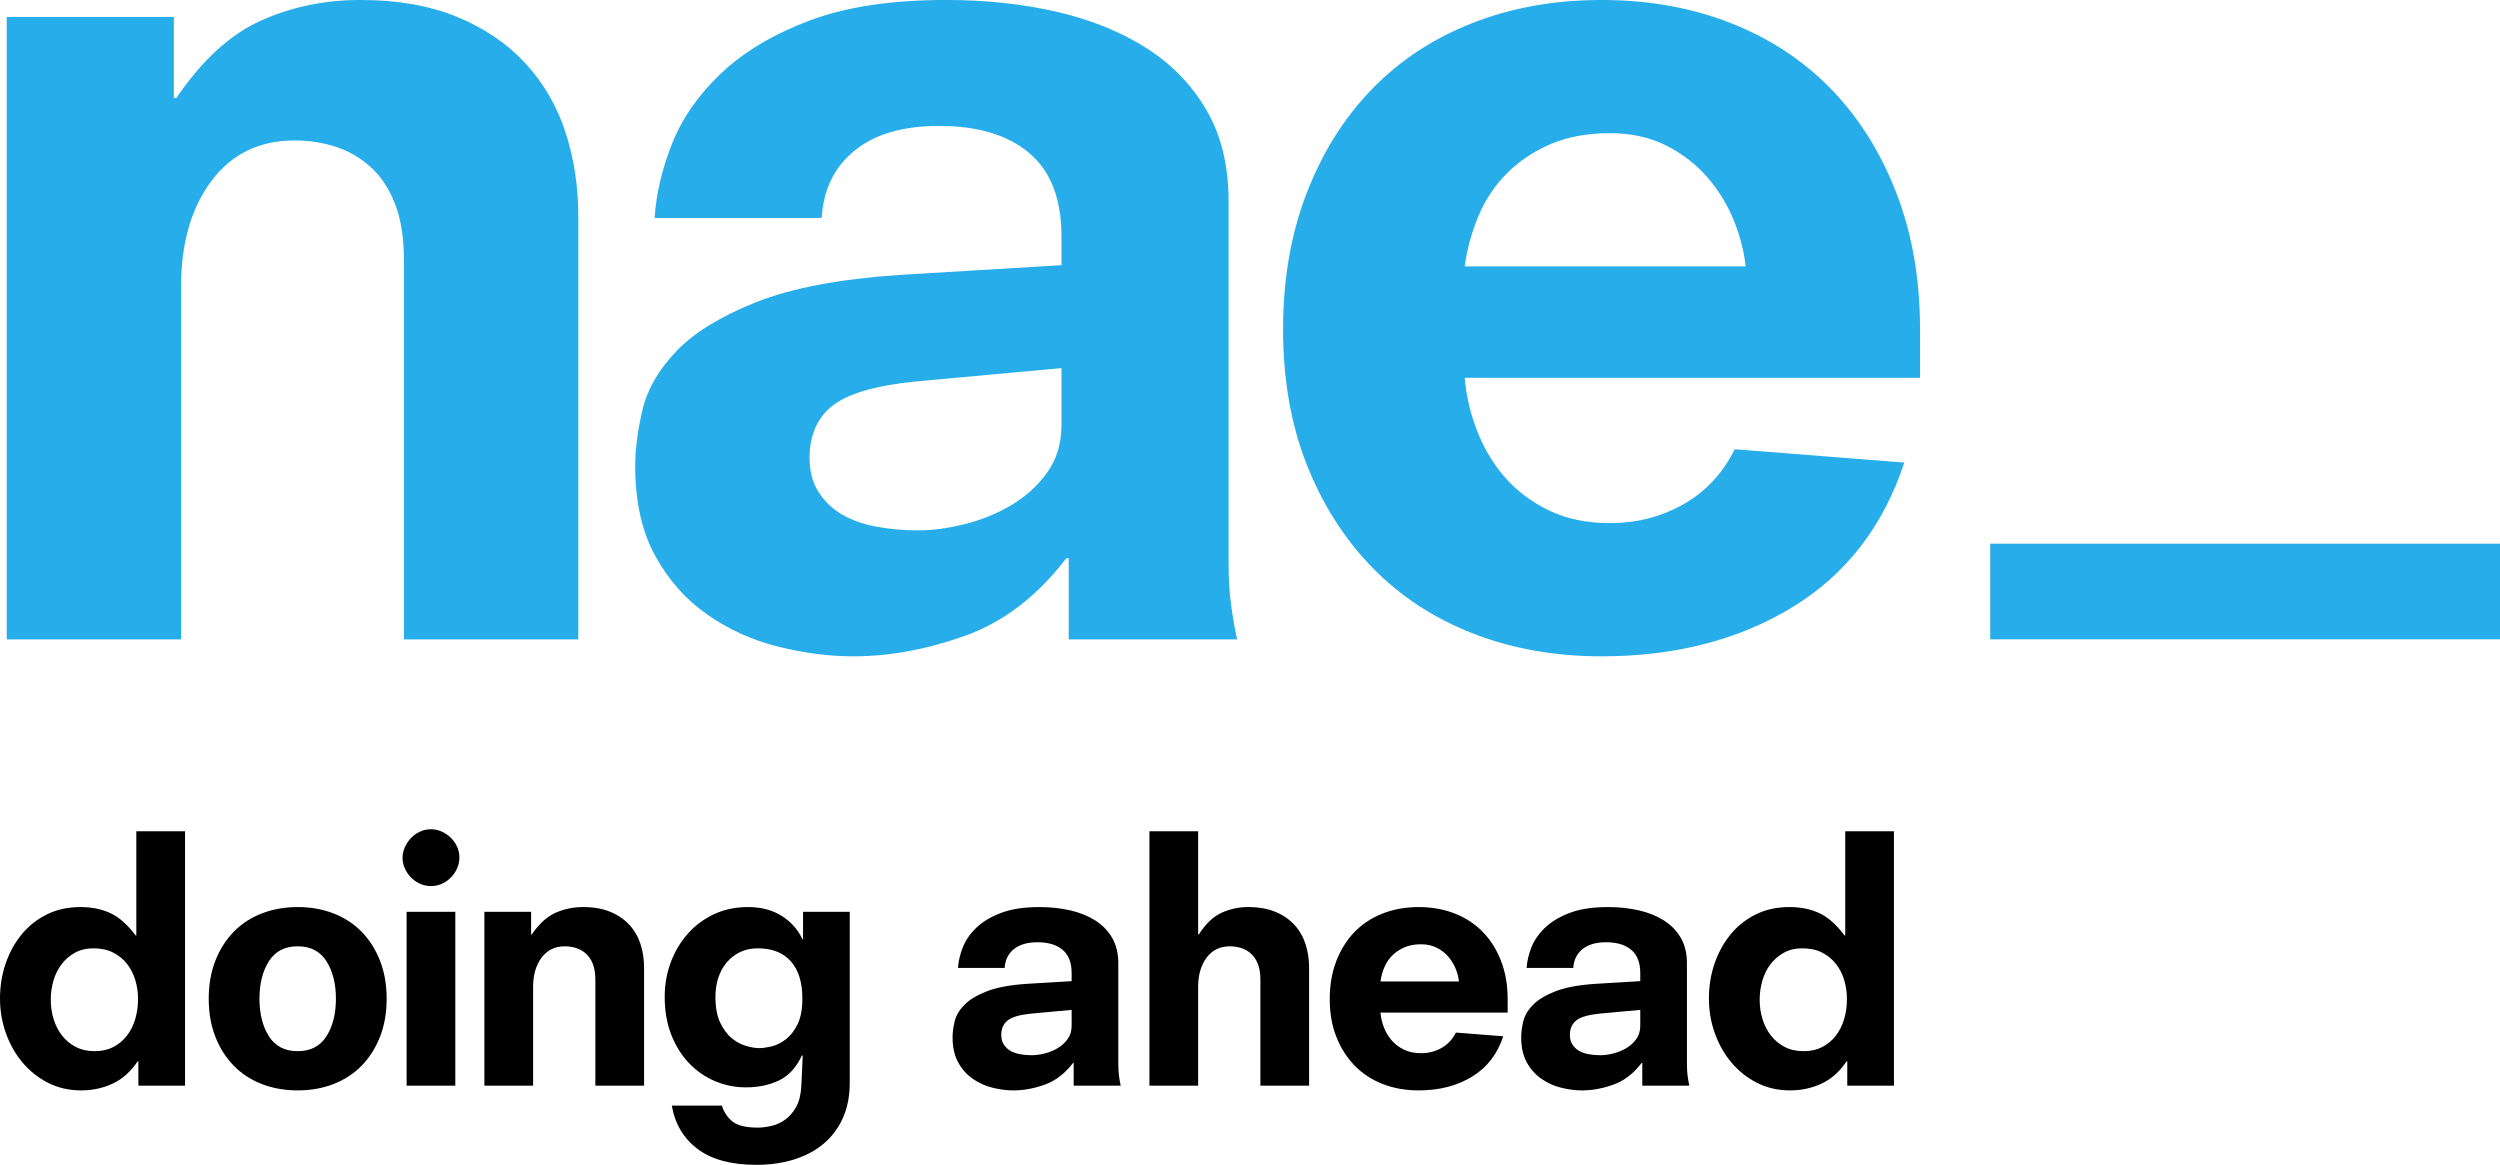 <?xml version="1.0" encoding="UTF-8" standalone="no"?>
<svg
   xmlns:dc="http://purl.org/dc/elements/1.1/"
   xmlns:cc="http://creativecommons.org/ns#"
   xmlns:rdf="http://www.w3.org/1999/02/22-rdf-syntax-ns#"
   xmlns:svg="http://www.w3.org/2000/svg"
   xmlns="http://www.w3.org/2000/svg"
   xmlns:sodipodi="http://sodipodi.sourceforge.net/DTD/sodipodi-0.dtd"
   xmlns:inkscape="http://www.inkscape.org/namespaces/inkscape"
   class="logo-white-svg"
   viewBox="0 0 1000 465.938"
   version="1.1"
   id="svg1507"
   sodipodi:docname="A.svg"
   width="1000"
   height="465.938"
   inkscape:version="0.92.4 (5da689c313, 2019-01-14)">
  <defs
     id="defs1511">
    <clipPath
       clipPathUnits="userSpaceOnUse"
       id="clipPath1905">
      <path
         d="M 0,176 H 274.667 V 0 H 0 Z"
         id="path1903"
         inkscape:connector-curvature="0" />
    </clipPath>
    <clipPath
       clipPathUnits="userSpaceOnUse"
       id="clipPath1893">
      <path
         d="M 0,176 H 274.667 V 0 H 0 Z"
         id="path1891"
         inkscape:connector-curvature="0" />
    </clipPath>
  </defs>
  <sodipodi:namedview
     pagecolor="#ffffff"
     bordercolor="#111111"
     borderopacity="1"
     objecttolerance="10"
     gridtolerance="10"
     guidetolerance="10"
     inkscape:pageopacity="0"
     inkscape:pageshadow="2"
     inkscape:window-width="1920"
     inkscape:window-height="1017"
     id="namedview1509"
     showgrid="false"
     fit-margin-top="0"
     fit-margin-left="0"
     fit-margin-right="0"
     fit-margin-bottom="0"
     inkscape:zoom="0.67645186"
     inkscape:cx="773.91475"
     inkscape:cy="190.97181"
     inkscape:window-x="1912"
     inkscape:window-y="-8"
     inkscape:window-maximized="1"
     inkscape:current-layer="svg1507" />
  <g
     id="g1883"
     transform="matrix(4.903,0,0,-4.903,-173.325,664.418)"
     style="fill:#27adea;fill-opacity:1">
    <path
       d="m 197.719,83.354 h 41.593 v 7.805 h -41.593 z"
       style="fill:#27adea;fill-opacity:1;fill-rule:nonzero;stroke:none"
       id="path1885"
       inkscape:connector-curvature="0" />
  </g>
  <g
     id="g1887"
     transform="matrix(4.903,0,0,-4.903,-173.207,664.329)"
     style="fill:#27adea;fill-opacity:1">
    <g
       id="g1889"
       clip-path="url(#clipPath1893)"
       style="fill:#27adea;fill-opacity:1">
      <g
         id="g1895"
         transform="translate(154.822,113.762)"
         style="fill:#27adea;fill-opacity:1">
        <path
           d="m 0,0 c 0.198,1.448 0.576,2.831 1.136,4.149 0.559,1.317 1.334,2.47 2.322,3.458 0.988,0.988 2.173,1.778 3.556,2.371 1.384,0.593 2.997,0.889 4.841,0.889 1.712,0 3.227,-0.33 4.545,-0.988 C 17.717,9.22 18.836,8.363 19.759,7.311 20.68,6.256 21.404,5.088 21.932,3.804 22.459,2.519 22.788,1.25 22.92,0 Z m 37.147,-9.089 v 3.952 c 0,4.083 -0.643,7.787 -1.927,11.114 -1.284,3.325 -3.062,6.158 -5.335,8.496 -2.272,2.337 -5.006,4.133 -8.2,5.385 -3.195,1.25 -6.702,1.877 -10.521,1.877 -3.821,0 -7.328,-0.627 -10.522,-1.877 -3.195,-1.252 -5.927,-3.048 -8.2,-5.385 -2.272,-2.338 -4.05,-5.171 -5.335,-8.496 -1.284,-3.327 -1.926,-7.031 -1.926,-11.114 0,-4.085 0.642,-7.756 1.926,-11.016 1.285,-3.26 3.063,-6.06 5.335,-8.397 2.273,-2.339 5.005,-4.134 8.2,-5.385 3.194,-1.25 6.701,-1.877 10.522,-1.877 5.992,0 11.179,1.334 15.56,4.001 4.379,2.668 7.425,6.603 9.138,11.806 l -13.831,1.087 c -0.988,-1.976 -2.388,-3.475 -4.199,-4.495 -1.812,-1.022 -3.803,-1.531 -5.977,-1.531 -1.911,0 -3.573,0.345 -4.989,1.037 -1.417,0.692 -2.602,1.581 -3.556,2.667 -0.956,1.087 -1.714,2.338 -2.273,3.755 -0.56,1.415 -0.906,2.88 -1.037,4.396 z m -69.452,-21.34 h 13.733 c -0.198,0.922 -0.363,1.877 -0.494,2.865 -0.133,0.988 -0.198,2.14 -0.198,3.458 V 5.335 c 0,2.897 -0.61,5.384 -1.828,7.459 -1.219,2.074 -2.882,3.769 -4.989,5.088 -2.108,1.316 -4.544,2.287 -7.311,2.914 -2.766,0.625 -5.73,0.939 -8.891,0.939 -4.48,0 -8.2,-0.561 -11.164,-1.68 -2.964,-1.12 -5.369,-2.553 -7.212,-4.297 -1.844,-1.746 -3.178,-3.656 -4.001,-5.73 -0.824,-2.075 -1.301,-4.1 -1.432,-6.076 h 13.633 c 0.131,2.304 1.021,4.132 2.668,5.483 1.645,1.349 3.951,2.025 6.915,2.025 3.162,0 5.614,-0.741 7.36,-2.223 1.745,-1.482 2.618,-3.738 2.618,-6.767 V 0.099 l -13.139,-0.791 c -4.94,-0.33 -8.859,-1.071 -11.757,-2.222 -2.899,-1.154 -5.072,-2.487 -6.52,-4.002 -1.45,-1.516 -2.371,-3.112 -2.766,-4.791 -0.396,-1.68 -0.593,-3.211 -0.593,-4.594 0,-2.899 0.543,-5.335 1.63,-7.311 1.087,-1.976 2.502,-3.573 4.248,-4.791 1.744,-1.22 3.671,-2.09 5.78,-2.618 2.107,-0.527 4.149,-0.791 6.125,-0.791 2.964,0 6.009,0.561 9.138,1.68 3.128,1.119 5.879,3.226 8.25,6.323 h 0.197 z m -0.593,17.487 c 0,-1.516 -0.395,-2.816 -1.185,-3.902 -0.79,-1.087 -1.778,-1.976 -2.964,-2.668 -1.185,-0.691 -2.454,-1.202 -3.804,-1.531 -1.35,-0.331 -2.585,-0.494 -3.704,-0.494 -1.186,0 -2.322,0.099 -3.409,0.296 -1.086,0.198 -2.025,0.527 -2.815,0.988 -0.791,0.46 -1.433,1.07 -1.927,1.828 -0.494,0.756 -0.741,1.695 -0.741,2.816 0,1.843 0.625,3.26 1.877,4.248 1.251,0.988 3.523,1.645 6.817,1.976 l 11.855,1.086 z m -53.643,-17.487 h 14.226 v 34.48 c 0,2.435 -0.346,4.725 -1.037,6.866 -0.692,2.139 -1.779,4.016 -3.261,5.631 -1.481,1.613 -3.343,2.88 -5.581,3.804 -2.24,0.921 -4.875,1.383 -7.904,1.383 -2.899,0 -5.599,-0.561 -8.101,-1.68 -2.504,-1.12 -4.808,-3.228 -6.916,-6.323 h -0.197 v 6.62 h -13.634 v -50.781 h 14.227 v 28.848 c 0,3.491 0.822,6.339 2.469,8.546 1.646,2.206 3.918,3.31 6.817,3.31 1.119,0 2.206,-0.166 3.26,-0.494 1.053,-0.331 2.009,-0.874 2.865,-1.63 0.856,-0.758 1.532,-1.763 2.026,-3.014 0.494,-1.252 0.741,-2.8 0.741,-4.643 z"
           style="fill:#27adea;fill-opacity:1;fill-rule:nonzero;stroke:none"
           id="path1897"
           inkscape:connector-curvature="0" />
      </g>
    </g>
  </g>
  <g
     id="g1899"
     transform="matrix(4.903,0,0,-4.903,-173.184,664.377)"
     style="fill:#000000;fill-opacity:1">
    <g
       id="g1901"
       clip-path="url(#clipPath1905)"
       style="fill:#000000;fill-opacity:1">
      <g
         id="g1907"
         transform="translate(186.028,46.932)"
         style="fill:#000000;fill-opacity:1">
        <path
           d="m 0,0 h 3.808 v 20.753 h -3.974 v -8.5 h -0.055 c -0.662,0.883 -1.348,1.49 -2.056,1.821 -0.708,0.332 -1.522,0.497 -2.442,0.497 -1.031,0 -1.951,-0.202 -2.76,-0.607 -0.81,-0.405 -1.495,-0.952 -2.056,-1.642 -0.561,-0.69 -0.993,-1.481 -1.297,-2.373 -0.304,-0.893 -0.455,-1.835 -0.455,-2.829 0,-0.993 0.16,-1.941 0.483,-2.842 0.321,-0.902 0.772,-1.698 1.352,-2.388 0.579,-0.69 1.274,-1.241 2.083,-1.655 0.81,-0.414 1.711,-0.621 2.705,-0.621 0.92,0 1.775,0.184 2.566,0.552 0.791,0.367 1.472,0.975 2.043,1.821 L 0,1.987 Z M -0.262,5.409 C -0.419,4.894 -0.649,4.443 -0.952,4.057 -1.256,3.67 -1.624,3.367 -2.056,3.146 -2.489,2.925 -2.99,2.815 -3.56,2.815 c -0.589,0 -1.104,0.115 -1.546,0.345 -0.441,0.23 -0.814,0.538 -1.117,0.924 -0.304,0.387 -0.534,0.833 -0.69,1.339 -0.157,0.506 -0.235,1.035 -0.235,1.587 0,0.533 0.074,1.053 0.221,1.559 0.147,0.506 0.368,0.952 0.662,1.338 0.294,0.387 0.658,0.699 1.09,0.939 0.432,0.239 0.934,0.358 1.504,0.358 0.626,0 1.164,-0.115 1.615,-0.345 0.45,-0.23 0.828,-0.538 1.131,-0.924 0.304,-0.386 0.529,-0.828 0.676,-1.325 0.148,-0.496 0.221,-1.012 0.221,-1.545 0,-0.589 -0.078,-1.141 -0.234,-1.656 M -16.724,0 h 3.836 c -0.055,0.257 -0.101,0.524 -0.138,0.8 -0.037,0.276 -0.055,0.598 -0.055,0.966 V 9.99 c 0,0.809 -0.17,1.504 -0.51,2.084 -0.341,0.579 -0.806,1.053 -1.394,1.421 -0.589,0.368 -1.27,0.639 -2.042,0.814 -0.773,0.175 -1.601,0.262 -2.484,0.262 -1.251,0 -2.291,-0.156 -3.119,-0.469 -0.827,-0.313 -1.499,-0.713 -2.014,-1.2 -0.515,-0.488 -0.888,-1.021 -1.118,-1.601 -0.23,-0.58 -0.363,-1.145 -0.4,-1.697 h 3.808 c 0.037,0.644 0.285,1.154 0.746,1.531 0.459,0.377 1.103,0.566 1.931,0.566 0.883,0 1.569,-0.207 2.056,-0.621 0.488,-0.414 0.732,-1.044 0.732,-1.89 V 8.527 l -3.671,-0.22 c -1.38,-0.093 -2.474,-0.3 -3.284,-0.621 -0.81,-0.322 -1.417,-0.695 -1.821,-1.118 -0.405,-0.423 -0.663,-0.869 -0.773,-1.338 -0.11,-0.47 -0.165,-0.897 -0.165,-1.284 0,-0.809 0.151,-1.49 0.455,-2.042 0.303,-0.552 0.699,-0.998 1.187,-1.338 0.487,-0.341 1.025,-0.584 1.614,-0.732 0.589,-0.147 1.159,-0.22 1.711,-0.22 0.828,0 1.679,0.156 2.553,0.469 0.873,0.312 1.642,0.901 2.304,1.766 h 0.055 z m -0.165,4.885 c 0,-0.424 -0.111,-0.787 -0.331,-1.09 -0.221,-0.304 -0.497,-0.552 -0.828,-0.746 -0.332,-0.193 -0.686,-0.335 -1.063,-0.427 -0.377,-0.093 -0.722,-0.138 -1.035,-0.138 -0.331,0 -0.648,0.027 -0.952,0.083 -0.303,0.055 -0.566,0.147 -0.786,0.275 -0.221,0.129 -0.401,0.299 -0.539,0.511 -0.138,0.211 -0.207,0.473 -0.207,0.787 0,0.514 0.175,0.91 0.525,1.186 0.349,0.276 0.984,0.46 1.904,0.552 l 3.312,0.304 z M -38.083,8.5 c 0.055,0.404 0.16,0.791 0.317,1.159 0.156,0.368 0.372,0.69 0.648,0.966 0.276,0.276 0.608,0.497 0.994,0.662 0.386,0.166 0.837,0.249 1.352,0.249 0.478,0 0.901,-0.093 1.27,-0.276 0.367,-0.185 0.68,-0.424 0.938,-0.718 0.257,-0.294 0.46,-0.621 0.607,-0.98 0.147,-0.358 0.239,-0.713 0.276,-1.062 z m 10.376,-2.539 v 1.104 c 0,1.14 -0.179,2.175 -0.538,3.104 -0.359,0.929 -0.856,1.721 -1.49,2.374 -0.635,0.653 -1.399,1.154 -2.291,1.504 -0.892,0.349 -1.872,0.524 -2.939,0.524 -1.067,0 -2.047,-0.175 -2.939,-0.524 -0.893,-0.35 -1.656,-0.851 -2.291,-1.504 -0.634,-0.653 -1.131,-1.445 -1.49,-2.374 -0.359,-0.929 -0.538,-1.964 -0.538,-3.104 0,-1.141 0.179,-2.167 0.538,-3.077 0.359,-0.911 0.856,-1.693 1.49,-2.346 0.635,-0.653 1.398,-1.155 2.291,-1.504 0.892,-0.349 1.872,-0.524 2.939,-0.524 1.674,0 3.123,0.372 4.347,1.117 1.223,0.745 2.074,1.845 2.552,3.298 l -3.863,0.304 c -0.276,-0.552 -0.667,-0.971 -1.173,-1.256 -0.506,-0.285 -1.063,-0.428 -1.67,-0.428 -0.534,0 -0.998,0.097 -1.393,0.29 -0.396,0.193 -0.727,0.442 -0.994,0.745 -0.267,0.304 -0.479,0.653 -0.635,1.049 -0.156,0.395 -0.253,0.804 -0.289,1.228 z M -47.88,0 h 3.974 v 9.631 c 0,0.681 -0.097,1.32 -0.29,1.918 -0.193,0.598 -0.497,1.122 -0.91,1.573 -0.414,0.451 -0.934,0.805 -1.56,1.063 -0.625,0.257 -1.361,0.386 -2.207,0.386 -0.773,0 -1.5,-0.156 -2.181,-0.469 -0.681,-0.313 -1.297,-0.902 -1.849,-1.766 h -0.055 v 8.417 h -3.974 V 0 h 3.974 v 8.058 c 0,0.975 0.23,1.771 0.69,2.387 0.46,0.617 1.094,0.925 1.904,0.925 0.313,0 0.616,-0.046 0.911,-0.138 0.294,-0.092 0.561,-0.244 0.8,-0.455 0.239,-0.212 0.428,-0.493 0.566,-0.842 0.138,-0.35 0.207,-0.782 0.207,-1.297 z m -15.233,0 h 3.836 c -0.056,0.257 -0.102,0.524 -0.138,0.8 -0.037,0.276 -0.056,0.598 -0.056,0.966 V 9.99 c 0,0.809 -0.17,1.504 -0.51,2.084 -0.341,0.579 -0.805,1.053 -1.394,1.421 -0.589,0.368 -1.269,0.639 -2.042,0.814 -0.773,0.175 -1.601,0.262 -2.484,0.262 -1.251,0 -2.29,-0.156 -3.118,-0.469 -0.828,-0.313 -1.5,-0.713 -2.015,-1.2 -0.515,-0.488 -0.888,-1.021 -1.117,-1.601 -0.231,-0.58 -0.364,-1.145 -0.401,-1.697 h 3.809 c 0.037,0.644 0.285,1.154 0.745,1.531 0.46,0.377 1.104,0.566 1.932,0.566 0.883,0 1.568,-0.207 2.056,-0.621 0.487,-0.414 0.731,-1.044 0.731,-1.89 V 8.527 l -3.67,-0.22 c -1.38,-0.093 -2.475,-0.3 -3.284,-0.621 -0.81,-0.322 -1.417,-0.695 -1.822,-1.118 -0.405,-0.423 -0.662,-0.869 -0.772,-1.338 -0.111,-0.47 -0.166,-0.897 -0.166,-1.284 0,-0.809 0.152,-1.49 0.455,-2.042 0.304,-0.552 0.699,-0.998 1.187,-1.338 0.487,-0.341 1.025,-0.584 1.614,-0.732 0.589,-0.147 1.159,-0.22 1.711,-0.22 0.828,0 1.679,0.156 2.553,0.469 0.874,0.312 1.642,0.901 2.304,1.766 h 0.056 z m -0.166,4.885 c 0,-0.424 -0.11,-0.787 -0.331,-1.09 -0.221,-0.304 -0.497,-0.552 -0.828,-0.746 -0.331,-0.193 -0.686,-0.335 -1.062,-0.427 -0.378,-0.093 -0.723,-0.138 -1.035,-0.138 -0.332,0 -0.649,0.027 -0.952,0.083 -0.304,0.055 -0.566,0.147 -0.787,0.275 -0.221,0.129 -0.4,0.299 -0.538,0.511 -0.138,0.211 -0.207,0.473 -0.207,0.787 0,0.514 0.175,0.91 0.524,1.186 0.35,0.276 0.984,0.46 1.904,0.552 l 3.312,0.304 z m -22.367,0.11 c -0.267,-0.534 -0.589,-0.943 -0.966,-1.228 -0.377,-0.285 -0.764,-0.474 -1.159,-0.566 -0.396,-0.092 -0.722,-0.138 -0.98,-0.138 -0.313,0 -0.676,0.06 -1.09,0.18 -0.414,0.119 -0.805,0.331 -1.173,0.634 -0.368,0.304 -0.681,0.727 -0.938,1.27 -0.258,0.542 -0.386,1.246 -0.386,2.111 0,0.552 0.078,1.067 0.234,1.545 0.156,0.479 0.387,0.897 0.69,1.256 0.304,0.359 0.667,0.639 1.09,0.842 0.423,0.202 0.901,0.303 1.435,0.303 1.177,0 2.079,-0.354 2.705,-1.062 0.625,-0.709 0.938,-1.716 0.938,-3.022 0,-0.883 -0.134,-1.592 -0.4,-2.125 m 0.455,6.954 h -0.055 c -0.35,0.773 -0.906,1.403 -1.67,1.891 -0.763,0.487 -1.688,0.731 -2.773,0.731 -1.012,0 -1.932,-0.193 -2.76,-0.579 -0.828,-0.387 -1.541,-0.916 -2.138,-1.587 -0.599,-0.672 -1.063,-1.449 -1.394,-2.332 -0.331,-0.883 -0.497,-1.822 -0.497,-2.815 0,-1.159 0.179,-2.194 0.538,-3.105 0.359,-0.91 0.842,-1.683 1.449,-2.318 0.607,-0.635 1.311,-1.122 2.111,-1.462 0.801,-0.341 1.642,-0.511 2.525,-0.511 1.012,0 1.914,0.188 2.705,0.566 0.791,0.377 1.416,1.062 1.876,2.056 L -85.218,2.429 -85.329,0 c -0.037,-0.718 -0.179,-1.297 -0.427,-1.739 -0.249,-0.441 -0.548,-0.786 -0.897,-1.035 -0.35,-0.248 -0.723,-0.418 -1.118,-0.51 -0.396,-0.092 -0.768,-0.138 -1.118,-0.138 -0.957,0 -1.642,0.166 -2.056,0.497 -0.414,0.331 -0.703,0.763 -0.869,1.297 h -4.084 c 0.257,-1.49 0.956,-2.668 2.097,-3.533 1.141,-0.864 2.741,-1.297 4.802,-1.297 1.122,0 2.152,0.148 3.091,0.442 0.938,0.294 1.743,0.727 2.414,1.297 0.672,0.57 1.191,1.269 1.56,2.097 0.368,0.828 0.552,1.776 0.552,2.843 v 13.964 h -3.809 z M -102.135,0 h 3.974 v 9.631 c 0,0.681 -0.096,1.32 -0.29,1.918 -0.193,0.598 -0.497,1.122 -0.91,1.573 -0.414,0.451 -0.934,0.805 -1.56,1.063 -0.625,0.257 -1.361,0.386 -2.207,0.386 -0.81,0 -1.564,-0.156 -2.263,-0.469 -0.7,-0.313 -1.344,-0.902 -1.932,-1.766 h -0.055 v 1.849 h -3.809 V 0 h 3.974 v 8.058 c 0,0.975 0.23,1.771 0.69,2.387 0.46,0.617 1.095,0.925 1.904,0.925 0.313,0 0.616,-0.046 0.911,-0.138 0.294,-0.092 0.561,-0.244 0.8,-0.455 0.239,-0.212 0.428,-0.493 0.566,-0.842 0.138,-0.35 0.207,-0.782 0.207,-1.297 z m -15.551,17.745 c 0.12,-0.276 0.28,-0.52 0.483,-0.731 0.202,-0.212 0.446,-0.387 0.731,-0.525 0.286,-0.138 0.594,-0.207 0.925,-0.207 0.313,0 0.611,0.064 0.897,0.193 0.285,0.129 0.533,0.304 0.745,0.525 0.211,0.221 0.377,0.469 0.497,0.745 0.119,0.276 0.179,0.57 0.179,0.883 0,0.313 -0.065,0.607 -0.193,0.883 -0.129,0.276 -0.304,0.52 -0.524,0.731 -0.221,0.212 -0.47,0.377 -0.746,0.497 -0.275,0.12 -0.561,0.18 -0.855,0.18 -0.331,0 -0.639,-0.069 -0.925,-0.207 -0.285,-0.138 -0.529,-0.318 -0.731,-0.539 -0.203,-0.22 -0.363,-0.469 -0.483,-0.745 -0.12,-0.276 -0.179,-0.561 -0.179,-0.855 0,-0.276 0.059,-0.552 0.179,-0.828 M -117.534,0 h 3.974 v 14.185 h -3.974 z m -6.54,4.029 c -0.515,-0.81 -1.297,-1.214 -2.346,-1.214 -1.049,0 -1.831,0.404 -2.346,1.214 -0.515,0.81 -0.772,1.831 -0.772,3.063 0,1.233 0.257,2.254 0.772,3.064 0.515,0.809 1.297,1.214 2.346,1.214 1.049,0 1.831,-0.405 2.346,-1.214 0.515,-0.81 0.773,-1.831 0.773,-3.064 0,-1.232 -0.258,-2.253 -0.773,-3.063 m 4.374,6.154 c -0.359,0.92 -0.855,1.707 -1.49,2.36 -0.635,0.653 -1.399,1.154 -2.291,1.504 -0.892,0.349 -1.872,0.524 -2.939,0.524 -1.067,0 -2.047,-0.175 -2.939,-0.524 -0.893,-0.35 -1.656,-0.851 -2.291,-1.504 -0.634,-0.653 -1.131,-1.44 -1.49,-2.36 -0.358,-0.92 -0.538,-1.95 -0.538,-3.091 0,-1.141 0.18,-2.171 0.538,-3.09 0.359,-0.921 0.856,-1.707 1.49,-2.36 0.635,-0.653 1.398,-1.155 2.291,-1.504 0.892,-0.349 1.872,-0.524 2.939,-0.524 1.067,0 2.047,0.175 2.939,0.524 0.892,0.349 1.656,0.851 2.291,1.504 0.635,0.653 1.131,1.439 1.49,2.36 0.359,0.919 0.538,1.949 0.538,3.09 0,1.141 -0.179,2.171 -0.538,3.091 M -139.418,0 h 3.809 v 20.753 h -3.975 v -8.5 h -0.055 c -0.662,0.883 -1.348,1.49 -2.056,1.821 -0.708,0.332 -1.522,0.497 -2.442,0.497 -1.031,0 -1.95,-0.202 -2.76,-0.607 -0.81,-0.405 -1.495,-0.952 -2.056,-1.642 -0.561,-0.69 -0.993,-1.481 -1.297,-2.373 -0.303,-0.893 -0.455,-1.835 -0.455,-2.829 0,-0.993 0.161,-1.941 0.483,-2.842 0.322,-0.902 0.773,-1.698 1.352,-2.388 0.58,-0.69 1.274,-1.241 2.084,-1.655 0.809,-0.414 1.711,-0.621 2.704,-0.621 0.92,0 1.775,0.184 2.567,0.552 0.791,0.367 1.471,0.975 2.042,1.821 h 0.055 z m -0.262,5.409 c -0.157,-0.515 -0.386,-0.966 -0.69,-1.352 -0.304,-0.387 -0.672,-0.69 -1.104,-0.911 -0.432,-0.221 -0.934,-0.331 -1.504,-0.331 -0.589,0 -1.104,0.115 -1.545,0.345 -0.442,0.23 -0.814,0.538 -1.118,0.924 -0.304,0.387 -0.534,0.833 -0.69,1.339 -0.156,0.506 -0.234,1.035 -0.234,1.587 0,0.533 0.073,1.053 0.22,1.559 0.147,0.506 0.368,0.952 0.663,1.338 0.294,0.387 0.657,0.699 1.09,0.939 0.432,0.239 0.933,0.358 1.504,0.358 0.625,0 1.163,-0.115 1.614,-0.345 0.451,-0.23 0.828,-0.538 1.132,-0.924 0.303,-0.386 0.528,-0.828 0.676,-1.325 0.147,-0.496 0.221,-1.012 0.221,-1.545 0,-0.589 -0.079,-1.141 -0.235,-1.656"
           style="fill:#000000;fill-opacity:1;fill-rule:nonzero;stroke:none"
           id="path1909"
           inkscape:connector-curvature="0" />
      </g>
    </g>
  </g>
</svg>
